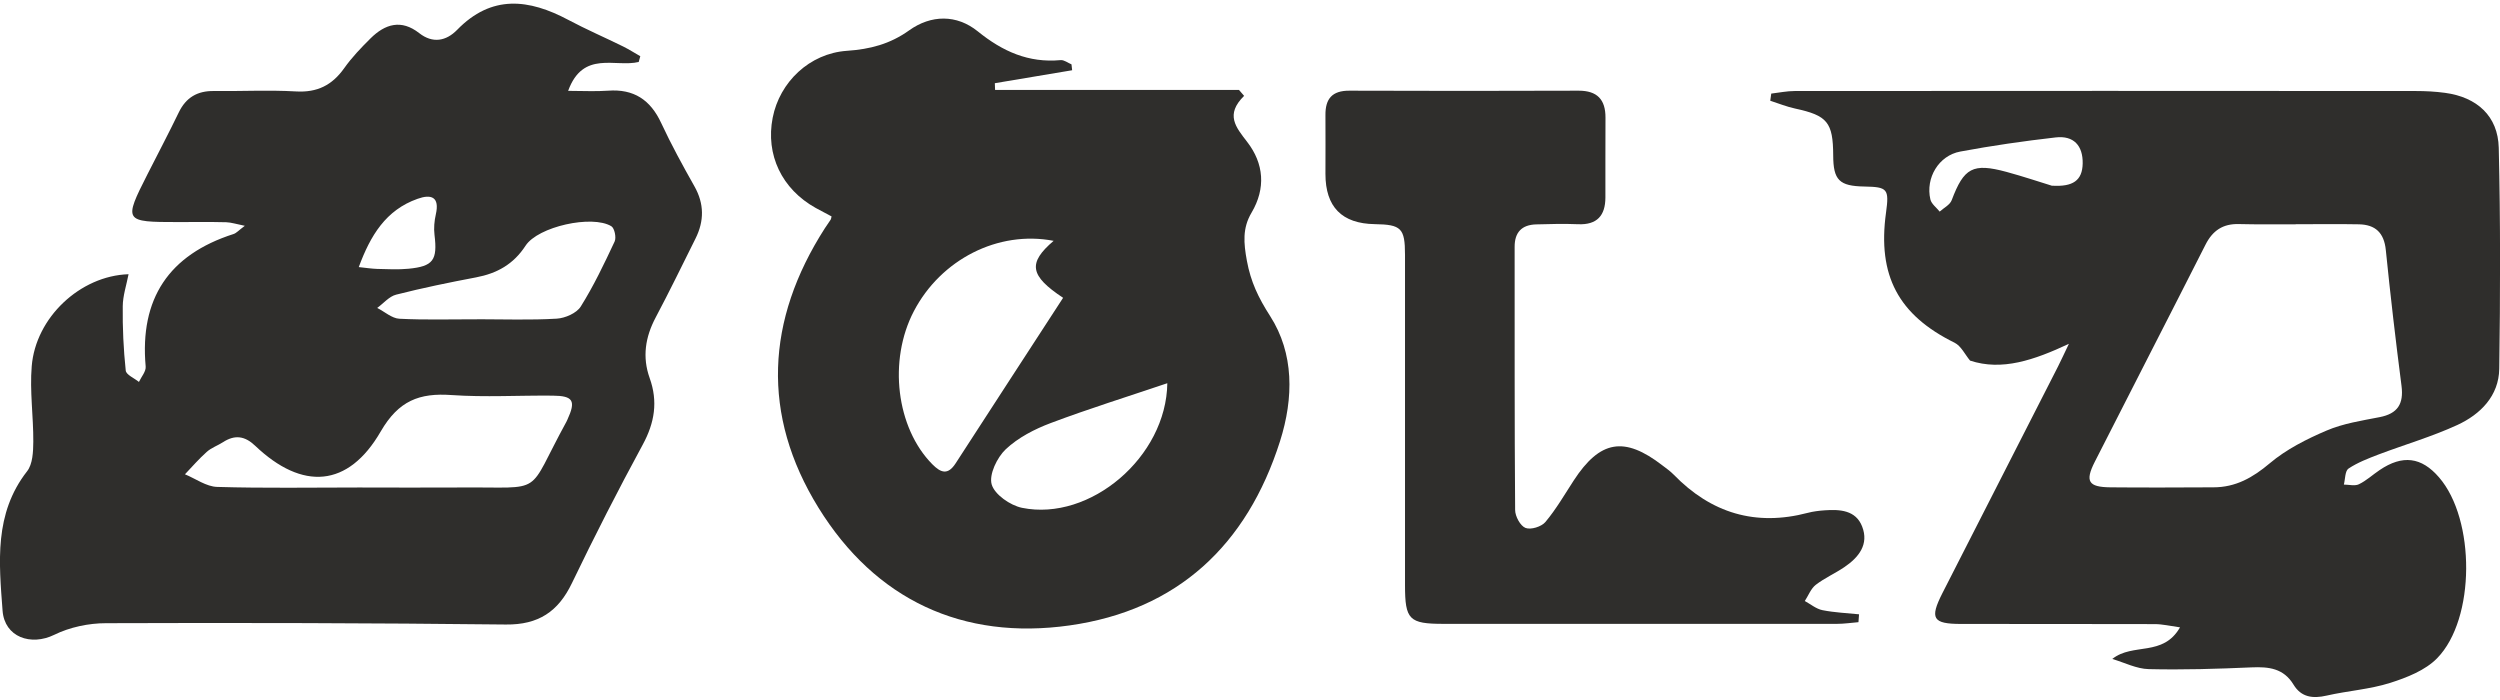 <?xml version="1.0" encoding="UTF-8"?>
<svg xmlns="http://www.w3.org/2000/svg" version="1.1" viewBox="0 0 301.03 84.33">
  <defs>
    <style>
      .cls-1 {
        fill: #2f2e2c;
      }
    </style>
  </defs>
  <!-- Generator: Adobe Illustrator 28.6.0, SVG Export Plug-In . SVG Version: 1.2.0 Build 709)  -->
  <g>
    <g id="Layer_1">
      <g>
        <path class="cls-1" d="M76.92,7.46c-2.83.69-6.71-1.45-8.51,3.48,1.78,0,3.3.09,4.81-.02,3.1-.23,5.1,1.1,6.4,3.9,1.21,2.6,2.59,5.12,4,7.62,1.19,2.11,1.18,4.17.13,6.28-1.58,3.17-3.13,6.36-4.79,9.49-1.26,2.37-1.64,4.78-.73,7.32,1.01,2.82.6,5.36-.83,8-2.98,5.49-5.82,11.05-8.53,16.68-1.65,3.44-4.03,5.03-7.95,4.99-16.05-.18-32.1-.22-48.15-.16-2.1,0-4.37.48-6.24,1.4-2.8,1.37-5.98.29-6.22-2.91-.43-5.79-1.04-11.67,2.95-16.78.68-.86.74-2.36.75-3.56.02-3.03-.44-6.09-.19-9.09.47-5.84,5.81-10.89,11.66-11.08-.26,1.33-.69,2.6-.7,3.86-.03,2.58.09,5.18.36,7.74.05.51,1.04.92,1.59,1.37.29-.62.87-1.27.81-1.86-.73-8.17,2.79-13.45,10.58-15.95.35-.11.63-.45,1.36-.99-1.04-.21-1.64-.41-2.24-.43-1.94-.05-3.89-.02-5.83-.02-6.49,0-6.53-.07-3.66-5.74,1.26-2.48,2.56-4.95,3.77-7.45.87-1.81,2.25-2.62,4.24-2.59,3.29.04,6.6-.14,9.88.05,2.56.15,4.35-.75,5.8-2.79.92-1.3,2.05-2.48,3.18-3.6,1.75-1.73,3.69-2.33,5.86-.63,1.62,1.27,3.24.96,4.56-.39,4.16-4.28,8.65-3.73,13.4-1.2,2.16,1.15,4.41,2.12,6.6,3.2.71.35,1.37.78,2.06,1.17-.07.24-.13.48-.2.72ZM43.13,58.7c4.14,0,8.28.03,12.42,0,10.26-.09,7.68,1.16,12.65-7.91.04-.07.08-.15.11-.23,1.06-2.3.73-2.9-1.77-2.92-4.06-.04-8.13.21-12.16-.07-3.89-.28-6.39.68-8.54,4.39-3.91,6.76-9.43,7.13-15.12,1.71-1.24-1.18-2.44-1.35-3.86-.43-.64.41-1.4.67-1.95,1.16-.94.83-1.77,1.8-2.64,2.71,1.29.53,2.58,1.49,3.89,1.52,5.66.17,11.32.07,16.98.07ZM57.44,38.44c3.2,0,6.41.12,9.6-.07,1.01-.06,2.39-.66,2.89-1.46,1.56-2.49,2.83-5.16,4.08-7.83.22-.47-.01-1.61-.4-1.84-2.31-1.4-8.83.04-10.33,2.35-1.45,2.23-3.43,3.33-5.96,3.81-3.22.61-6.44,1.27-9.62,2.08-.84.21-1.52,1.05-2.28,1.6.89.45,1.76,1.25,2.66,1.3,3.11.16,6.23.06,9.35.07ZM43.19,32.16c.94.1,1.58.2,2.22.22,1.26.03,2.53.1,3.78-.02,2.99-.29,3.5-1.04,3.13-4.08-.1-.81-.02-1.67.16-2.47.48-2.11-.56-2.46-2.2-1.87-3.82,1.35-5.67,4.41-7.08,8.22Z"/>
        <path class="cls-1" d="M254.35,79.34c2.5-1.98,6.09-.21,8.15-3.8-1.22-.17-2.13-.39-3.04-.39-7.77-.03-15.55,0-23.32-.02-3.43,0-3.8-.65-2.25-3.71,4.63-9.1,9.28-18.19,13.92-27.29.37-.73.71-1.48,1.31-2.73-4.21,1.97-8.07,3.29-11.9,2.02-.61-.73-1.08-1.76-1.86-2.15-6.76-3.33-9.31-8.08-8.26-15.67.39-2.85.19-3.09-2.6-3.14-3.03-.05-3.75-.77-3.76-3.75-.02-3.99-.7-4.8-4.59-5.64-1.02-.22-2-.62-2.99-.94.04-.29.08-.57.12-.86.94-.11,1.88-.31,2.82-.31,24.93-.02,49.85-.02,74.78,0,1.18,0,2.37.06,3.54.22,3.84.52,6.37,2.79,6.46,6.62.21,8.86.19,17.74.06,26.61-.05,3.26-2.26,5.48-5.06,6.77-3.05,1.4-6.31,2.35-9.46,3.54-1.25.48-2.53.97-3.63,1.7-.43.29-.39,1.27-.56,1.93.61,0,1.32.2,1.81-.04.9-.43,1.66-1.15,2.5-1.71,2.75-1.86,5.03-1.58,7.15.88,4.38,5.05,4.41,17.04-.23,21.78-1.43,1.46-3.65,2.33-5.66,2.97-2.46.78-5.11.95-7.65,1.53-1.66.38-3.05.21-3.98-1.32-1.19-1.97-2.98-2.17-5.05-2.08-4.12.18-8.26.31-12.38.21-1.47-.03-2.93-.79-4.39-1.22ZM276.42,27.01h0c-2.28-.01-4.56.03-6.84-.03-1.91-.05-3.15.78-4.01,2.48-4.42,8.73-8.91,17.43-13.34,26.16-1.19,2.35-.76,3.03,1.87,3.06,4.14.04,8.28.02,12.42,0,2.67,0,4.73-1.16,6.78-2.89,1.99-1.68,4.44-2.92,6.86-3.95,1.99-.85,4.22-1.19,6.37-1.61,2.18-.42,2.92-1.6,2.64-3.77-.7-5.44-1.34-10.89-1.89-16.35-.21-2.08-1.25-3.06-3.24-3.1-2.53-.05-5.07-.01-7.6-.01ZM247.1,22.36c2.5.15,3.64-.62,3.68-2.67.04-2.15-1.08-3.4-3.27-3.14-3.84.44-7.67.99-11.47,1.7-2.6.48-4.2,3.18-3.6,5.76.13.55.73.98,1.12,1.47.5-.45,1.24-.81,1.45-1.38,1.47-3.89,2.53-4.5,6.6-3.4,2.02.55,4.01,1.22,5.48,1.67Z"/>
        <path class="cls-1" d="M149.81,11.54c-2.3,2.26-1.01,3.76.36,5.54,2.02,2.61,2.27,5.59.53,8.53-1.11,1.87-.95,3.66-.56,5.79.47,2.54,1.37,4.43,2.8,6.66,2.88,4.49,2.85,9.84,1.19,15.07-3.98,12.53-12.37,20.35-25.34,22.18-12.86,1.82-23.38-3.08-30.24-14.18-6.9-11.17-6.32-22.58.77-33.64.23-.35.48-.69.71-1.05.04-.07.05-.16.1-.38-.62-.33-1.27-.67-1.91-1.02-4.08-2.27-6.05-6.41-5.18-10.86.84-4.3,4.44-7.75,8.94-8.06,2.79-.19,5.18-.81,7.49-2.46,2.64-1.89,5.72-1.94,8.27.12,2.98,2.41,6.11,3.82,9.97,3.46.42-.04.87.33,1.31.51.03.24.05.47.08.71l-9.31,1.56c.01.27.02.54.03.81h29.37c.2.24.41.47.61.71ZM126.87,29c-6.69-1.29-13.58,2.25-16.83,8.47-3.11,5.95-2.11,14.05,2.22,18.43,1.04,1.05,1.88,1.33,2.81-.11,4.3-6.65,8.63-13.29,12.94-19.93-4.01-2.66-4.28-4.18-1.14-6.86ZM140.57,46.14c-4.82,1.63-9.48,3.08-14.05,4.8-1.94.73-3.92,1.75-5.41,3.15-1.05.99-2.04,3.05-1.7,4.24.35,1.22,2.24,2.53,3.66,2.82,8.19,1.66,17.38-6.12,17.49-15.02Z"/>
        <path class="cls-1" d="M223.76,74.92c-.86.07-1.71.2-2.57.2-15.79.01-31.58.01-47.37,0-4.15,0-4.64-.5-4.64-4.67-.01-13.26,0-26.52,0-39.77,0-3.21-.46-3.64-3.64-3.69q-5.94-.09-5.94-6.04c0-2.36.02-4.73,0-7.09-.02-1.97.81-2.95,2.88-2.94,9.2.04,18.41.03,27.61,0,2.23,0,3.24,1.06,3.23,3.25-.02,3.21,0,6.42-.01,9.63-.01,2.15-1,3.29-3.27,3.2-1.69-.07-3.38-.03-5.07.02-1.73.05-2.6.95-2.59,2.72.01,10.56-.02,21.11.06,31.67,0,.76.63,1.92,1.25,2.16.64.25,1.93-.15,2.4-.72,1.29-1.54,2.31-3.31,3.41-5,3.16-4.84,6.08-5.35,10.66-1.82.47.36.96.7,1.37,1.12,4.51,4.64,9.86,6.26,16.16,4.6.65-.17,1.33-.25,2-.3,1.84-.13,3.76-.03,4.53,1.94.85,2.16-.41,3.73-2.14,4.9-1.12.76-2.38,1.31-3.44,2.13-.59.46-.89,1.29-1.32,1.95.7.38,1.37.95,2.12,1.1,1.45.29,2.94.35,4.41.5-.02.31-.05.63-.07.94Z"/>
      </g>
    </g>
  </g>
</svg>